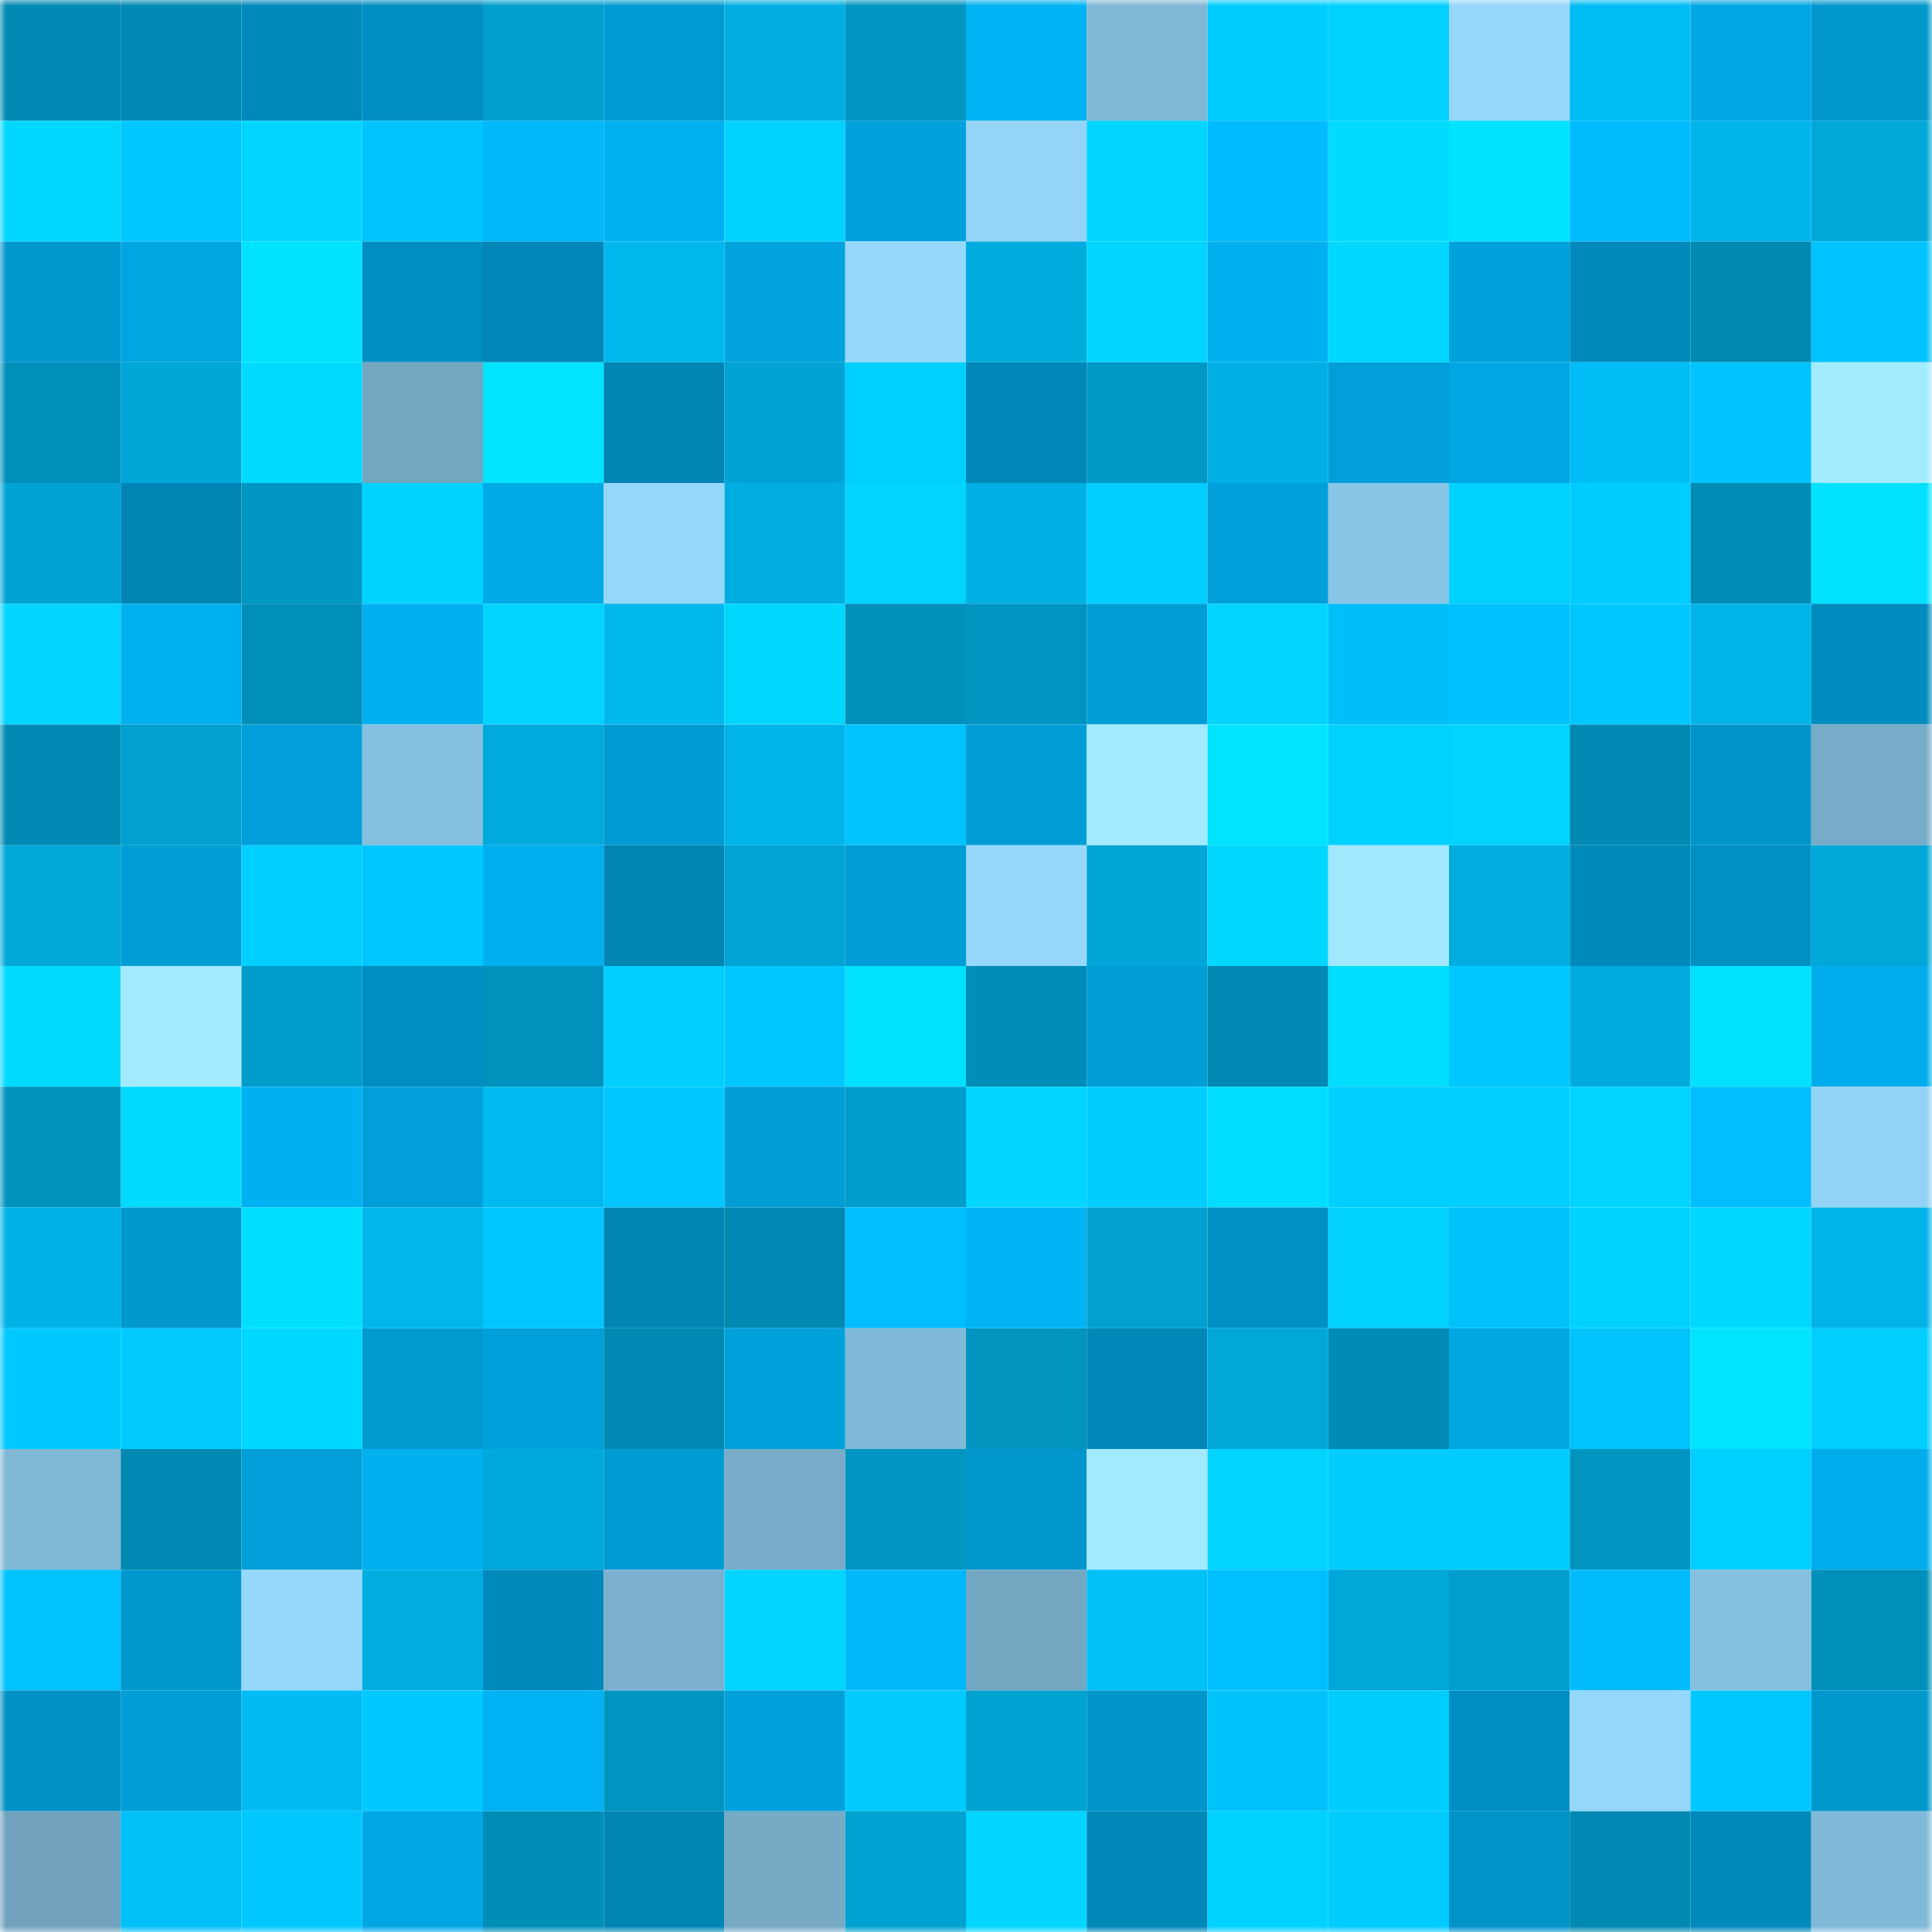 <svg viewBox="0 0 160 160" fill="none" role="img" xmlns="http://www.w3.org/2000/svg" width="240" height="240" name="ens%2Cnftldrs.eth"><mask id="1247420194" mask-type="alpha" maskUnits="userSpaceOnUse" x="0" y="0" width="160" height="160"><rect width="160" height="160" fill="#FFFFFF"></rect></mask><g mask="url(#1247420194)"><rect x="0" y="0" width="10" height="10" fill="#0089b2"></rect><rect x="10" y="0" width="10" height="10" fill="#0089b2"></rect><rect x="20" y="0" width="10" height="10" fill="#0089bb"></rect><rect x="30" y="0" width="10" height="10" fill="#008ec2"></rect><rect x="40" y="0" width="10" height="10" fill="#009fce"></rect><rect x="50" y="0" width="10" height="10" fill="#009bd3"></rect><rect x="60" y="0" width="10" height="10" fill="#00aee1"></rect><rect x="70" y="0" width="10" height="10" fill="#0096c2"></rect><rect x="80" y="0" width="10" height="10" fill="#00b3f4"></rect><rect x="90" y="0" width="10" height="10" fill="#7fb7d5"></rect><rect x="100" y="0" width="10" height="10" fill="#00cdff"></rect><rect x="110" y="0" width="10" height="10" fill="#00d1ff"></rect><rect x="120" y="0" width="10" height="10" fill="#95d7fa"></rect><rect x="130" y="0" width="10" height="10" fill="#00bdf5"></rect><rect x="140" y="0" width="10" height="10" fill="#00a7e4"></rect><rect x="150" y="0" width="10" height="10" fill="#0097cd"></rect><rect x="0" y="10" width="10" height="10" fill="#00d7ff"></rect><rect x="10" y="10" width="10" height="10" fill="#00c7ff"></rect><rect x="20" y="10" width="10" height="10" fill="#00d5ff"></rect><rect x="30" y="10" width="10" height="10" fill="#00c4fe"></rect><rect x="40" y="10" width="10" height="10" fill="#00b8fa"></rect><rect x="50" y="10" width="10" height="10" fill="#00b1f1"></rect><rect x="60" y="10" width="10" height="10" fill="#00d3ff"></rect><rect x="70" y="10" width="10" height="10" fill="#00a2dc"></rect><rect x="80" y="10" width="10" height="10" fill="#93d4f7"></rect><rect x="90" y="10" width="10" height="10" fill="#00d4ff"></rect><rect x="100" y="10" width="10" height="10" fill="#00bbff"></rect><rect x="110" y="10" width="10" height="10" fill="#00dbff"></rect><rect x="120" y="10" width="10" height="10" fill="#00e3ff"></rect><rect x="130" y="10" width="10" height="10" fill="#00bcff"></rect><rect x="140" y="10" width="10" height="10" fill="#00b5eb"></rect><rect x="150" y="10" width="10" height="10" fill="#00a7d9"></rect><rect x="0" y="20" width="10" height="10" fill="#0097ce"></rect><rect x="10" y="20" width="10" height="10" fill="#00a6e2"></rect><rect x="20" y="20" width="10" height="10" fill="#00e3ff"></rect><rect x="30" y="20" width="10" height="10" fill="#008ec2"></rect><rect x="40" y="20" width="10" height="10" fill="#0086b7"></rect><rect x="50" y="20" width="10" height="10" fill="#00b7ed"></rect><rect x="60" y="20" width="10" height="10" fill="#00a3de"></rect><rect x="70" y="20" width="10" height="10" fill="#96d8fc"></rect><rect x="80" y="20" width="10" height="10" fill="#00acde"></rect><rect x="90" y="20" width="10" height="10" fill="#00d5ff"></rect><rect x="100" y="20" width="10" height="10" fill="#00b0f0"></rect><rect x="110" y="20" width="10" height="10" fill="#00d8ff"></rect><rect x="120" y="20" width="10" height="10" fill="#00a0da"></rect><rect x="130" y="20" width="10" height="10" fill="#008abc"></rect><rect x="140" y="20" width="10" height="10" fill="#008ab2"></rect><rect x="150" y="20" width="10" height="10" fill="#00c3ff"></rect><rect x="0" y="30" width="10" height="10" fill="#008fb9"></rect><rect x="10" y="30" width="10" height="10" fill="#00a6d7"></rect><rect x="20" y="30" width="10" height="10" fill="#00daff"></rect><rect x="30" y="30" width="10" height="10" fill="#73a6c1"></rect><rect x="40" y="30" width="10" height="10" fill="#00e4ff"></rect><rect x="50" y="30" width="10" height="10" fill="#0085b5"></rect><rect x="60" y="30" width="10" height="10" fill="#00a3d4"></rect><rect x="70" y="30" width="10" height="10" fill="#00d0ff"></rect><rect x="80" y="30" width="10" height="10" fill="#0088b9"></rect><rect x="90" y="30" width="10" height="10" fill="#0098c4"></rect><rect x="100" y="30" width="10" height="10" fill="#00b0e4"></rect><rect x="110" y="30" width="10" height="10" fill="#009fd9"></rect><rect x="120" y="30" width="10" height="10" fill="#00a6e3"></rect><rect x="130" y="30" width="10" height="10" fill="#00bdf5"></rect><rect x="140" y="30" width="10" height="10" fill="#00c3ff"></rect><rect x="150" y="30" width="10" height="10" fill="#a3ebff"></rect><rect x="0" y="40" width="10" height="10" fill="#00a3d4"></rect><rect x="10" y="40" width="10" height="10" fill="#0085b5"></rect><rect x="20" y="40" width="10" height="10" fill="#0097c3"></rect><rect x="30" y="40" width="10" height="10" fill="#00d2ff"></rect><rect x="40" y="40" width="10" height="10" fill="#00aae7"></rect><rect x="50" y="40" width="10" height="10" fill="#95d7fa"></rect><rect x="60" y="40" width="10" height="10" fill="#00ade0"></rect><rect x="70" y="40" width="10" height="10" fill="#00d4ff"></rect><rect x="80" y="40" width="10" height="10" fill="#00b0e4"></rect><rect x="90" y="40" width="10" height="10" fill="#00ceff"></rect><rect x="100" y="40" width="10" height="10" fill="#00a0da"></rect><rect x="110" y="40" width="10" height="10" fill="#89c5e6"></rect><rect x="120" y="40" width="10" height="10" fill="#00d2ff"></rect><rect x="130" y="40" width="10" height="10" fill="#00cdff"></rect><rect x="140" y="40" width="10" height="10" fill="#008db7"></rect><rect x="150" y="40" width="10" height="10" fill="#00e1ff"></rect><rect x="0" y="50" width="10" height="10" fill="#00d4ff"></rect><rect x="10" y="50" width="10" height="10" fill="#00b1f1"></rect><rect x="20" y="50" width="10" height="10" fill="#008fb9"></rect><rect x="30" y="50" width="10" height="10" fill="#00b0ef"></rect><rect x="40" y="50" width="10" height="10" fill="#00d4ff"></rect><rect x="50" y="50" width="10" height="10" fill="#00b7ed"></rect><rect x="60" y="50" width="10" height="10" fill="#00d7ff"></rect><rect x="70" y="50" width="10" height="10" fill="#0090bb"></rect><rect x="80" y="50" width="10" height="10" fill="#0094c0"></rect><rect x="90" y="50" width="10" height="10" fill="#009ed7"></rect><rect x="100" y="50" width="10" height="10" fill="#00d4ff"></rect><rect x="110" y="50" width="10" height="10" fill="#00bef7"></rect><rect x="120" y="50" width="10" height="10" fill="#00c1ff"></rect><rect x="130" y="50" width="10" height="10" fill="#00c7ff"></rect><rect x="140" y="50" width="10" height="10" fill="#00b3e8"></rect><rect x="150" y="50" width="10" height="10" fill="#008cbe"></rect><rect x="0" y="60" width="10" height="10" fill="#0089b2"></rect><rect x="10" y="60" width="10" height="10" fill="#00a0cf"></rect><rect x="20" y="60" width="10" height="10" fill="#009fd9"></rect><rect x="30" y="60" width="10" height="10" fill="#84bfde"></rect><rect x="40" y="60" width="10" height="10" fill="#00aadd"></rect><rect x="50" y="60" width="10" height="10" fill="#009bd3"></rect><rect x="60" y="60" width="10" height="10" fill="#00b3e8"></rect><rect x="70" y="60" width="10" height="10" fill="#00c4fe"></rect><rect x="80" y="60" width="10" height="10" fill="#009dd6"></rect><rect x="90" y="60" width="10" height="10" fill="#a2eaff"></rect><rect x="100" y="60" width="10" height="10" fill="#00e4ff"></rect><rect x="110" y="60" width="10" height="10" fill="#00d1ff"></rect><rect x="120" y="60" width="10" height="10" fill="#00d4ff"></rect><rect x="130" y="60" width="10" height="10" fill="#0089b2"></rect><rect x="140" y="60" width="10" height="10" fill="#0094ca"></rect><rect x="150" y="60" width="10" height="10" fill="#77acc8"></rect><rect x="0" y="70" width="10" height="10" fill="#00a7d8"></rect><rect x="10" y="70" width="10" height="10" fill="#009ed7"></rect><rect x="20" y="70" width="10" height="10" fill="#00cfff"></rect><rect x="30" y="70" width="10" height="10" fill="#00c7ff"></rect><rect x="40" y="70" width="10" height="10" fill="#00afee"></rect><rect x="50" y="70" width="10" height="10" fill="#0085b5"></rect><rect x="60" y="70" width="10" height="10" fill="#00a5d5"></rect><rect x="70" y="70" width="10" height="10" fill="#009cd5"></rect><rect x="80" y="70" width="10" height="10" fill="#96d8fb"></rect><rect x="90" y="70" width="10" height="10" fill="#00a6d7"></rect><rect x="100" y="70" width="10" height="10" fill="#00d7ff"></rect><rect x="110" y="70" width="10" height="10" fill="#a1e8ff"></rect><rect x="120" y="70" width="10" height="10" fill="#00ade0"></rect><rect x="130" y="70" width="10" height="10" fill="#008abc"></rect><rect x="140" y="70" width="10" height="10" fill="#0090c4"></rect><rect x="150" y="70" width="10" height="10" fill="#00a7d9"></rect><rect x="0" y="80" width="10" height="10" fill="#00daff"></rect><rect x="10" y="80" width="10" height="10" fill="#a2eaff"></rect><rect x="20" y="80" width="10" height="10" fill="#009cca"></rect><rect x="30" y="80" width="10" height="10" fill="#008ec2"></rect><rect x="40" y="80" width="10" height="10" fill="#0091bc"></rect><rect x="50" y="80" width="10" height="10" fill="#00ceff"></rect><rect x="60" y="80" width="10" height="10" fill="#00c7ff"></rect><rect x="70" y="80" width="10" height="10" fill="#00e1ff"></rect><rect x="80" y="80" width="10" height="10" fill="#008eb8"></rect><rect x="90" y="80" width="10" height="10" fill="#009ed7"></rect><rect x="100" y="80" width="10" height="10" fill="#0089b2"></rect><rect x="110" y="80" width="10" height="10" fill="#00deff"></rect><rect x="120" y="80" width="10" height="10" fill="#00c8ff"></rect><rect x="130" y="80" width="10" height="10" fill="#00acde"></rect><rect x="140" y="80" width="10" height="10" fill="#00e1ff"></rect><rect x="150" y="80" width="10" height="10" fill="#00adec"></rect><rect x="0" y="90" width="10" height="10" fill="#0093be"></rect><rect x="10" y="90" width="10" height="10" fill="#00daff"></rect><rect x="20" y="90" width="10" height="10" fill="#00b0f0"></rect><rect x="30" y="90" width="10" height="10" fill="#009fd9"></rect><rect x="40" y="90" width="10" height="10" fill="#00b9f0"></rect><rect x="50" y="90" width="10" height="10" fill="#00c7ff"></rect><rect x="60" y="90" width="10" height="10" fill="#009dd6"></rect><rect x="70" y="90" width="10" height="10" fill="#009cca"></rect><rect x="80" y="90" width="10" height="10" fill="#00d6ff"></rect><rect x="90" y="90" width="10" height="10" fill="#00cdff"></rect><rect x="100" y="90" width="10" height="10" fill="#00ddff"></rect><rect x="110" y="90" width="10" height="10" fill="#00ceff"></rect><rect x="120" y="90" width="10" height="10" fill="#00cfff"></rect><rect x="130" y="90" width="10" height="10" fill="#00d4ff"></rect><rect x="140" y="90" width="10" height="10" fill="#00beff"></rect><rect x="150" y="90" width="10" height="10" fill="#92d2f4"></rect><rect x="0" y="100" width="10" height="10" fill="#00b2e6"></rect><rect x="10" y="100" width="10" height="10" fill="#0098cf"></rect><rect x="20" y="100" width="10" height="10" fill="#00dfff"></rect><rect x="30" y="100" width="10" height="10" fill="#00b6eb"></rect><rect x="40" y="100" width="10" height="10" fill="#00c7ff"></rect><rect x="50" y="100" width="10" height="10" fill="#0085b5"></rect><rect x="60" y="100" width="10" height="10" fill="#0089b2"></rect><rect x="70" y="100" width="10" height="10" fill="#00beff"></rect><rect x="80" y="100" width="10" height="10" fill="#00b3f4"></rect><rect x="90" y="100" width="10" height="10" fill="#00a0cf"></rect><rect x="100" y="100" width="10" height="10" fill="#0090c4"></rect><rect x="110" y="100" width="10" height="10" fill="#00d1ff"></rect><rect x="120" y="100" width="10" height="10" fill="#00c1fa"></rect><rect x="130" y="100" width="10" height="10" fill="#00d2ff"></rect><rect x="140" y="100" width="10" height="10" fill="#00d9ff"></rect><rect x="150" y="100" width="10" height="10" fill="#00b3e8"></rect><rect x="0" y="110" width="10" height="10" fill="#00c9ff"></rect><rect x="10" y="110" width="10" height="10" fill="#00caff"></rect><rect x="20" y="110" width="10" height="10" fill="#00d9ff"></rect><rect x="30" y="110" width="10" height="10" fill="#009ad1"></rect><rect x="40" y="110" width="10" height="10" fill="#00a0da"></rect><rect x="50" y="110" width="10" height="10" fill="#0089b2"></rect><rect x="60" y="110" width="10" height="10" fill="#00a1db"></rect><rect x="70" y="110" width="10" height="10" fill="#80b9d7"></rect><rect x="80" y="110" width="10" height="10" fill="#0094bf"></rect><rect x="90" y="110" width="10" height="10" fill="#0088b9"></rect><rect x="100" y="110" width="10" height="10" fill="#00a7d8"></rect><rect x="110" y="110" width="10" height="10" fill="#008bb4"></rect><rect x="120" y="110" width="10" height="10" fill="#00a6e2"></rect><rect x="130" y="110" width="10" height="10" fill="#00c3fc"></rect><rect x="140" y="110" width="10" height="10" fill="#00e4ff"></rect><rect x="150" y="110" width="10" height="10" fill="#00ceff"></rect><rect x="0" y="120" width="10" height="10" fill="#7fb7d5"></rect><rect x="10" y="120" width="10" height="10" fill="#0089b2"></rect><rect x="20" y="120" width="10" height="10" fill="#009fd9"></rect><rect x="30" y="120" width="10" height="10" fill="#00b0ef"></rect><rect x="40" y="120" width="10" height="10" fill="#00a9db"></rect><rect x="50" y="120" width="10" height="10" fill="#009bd3"></rect><rect x="60" y="120" width="10" height="10" fill="#78acc9"></rect><rect x="70" y="120" width="10" height="10" fill="#0096c2"></rect><rect x="80" y="120" width="10" height="10" fill="#0097cd"></rect><rect x="90" y="120" width="10" height="10" fill="#a2eaff"></rect><rect x="100" y="120" width="10" height="10" fill="#00d4ff"></rect><rect x="110" y="120" width="10" height="10" fill="#00ccff"></rect><rect x="120" y="120" width="10" height="10" fill="#00cdff"></rect><rect x="130" y="120" width="10" height="10" fill="#0095c1"></rect><rect x="140" y="120" width="10" height="10" fill="#00d0ff"></rect><rect x="150" y="120" width="10" height="10" fill="#00adec"></rect><rect x="0" y="130" width="10" height="10" fill="#00c2fc"></rect><rect x="10" y="130" width="10" height="10" fill="#0098cf"></rect><rect x="20" y="130" width="10" height="10" fill="#95d8fb"></rect><rect x="30" y="130" width="10" height="10" fill="#00ade0"></rect><rect x="40" y="130" width="10" height="10" fill="#008abb"></rect><rect x="50" y="130" width="10" height="10" fill="#7bb1ce"></rect><rect x="60" y="130" width="10" height="10" fill="#00d5ff"></rect><rect x="70" y="130" width="10" height="10" fill="#00b8fb"></rect><rect x="80" y="130" width="10" height="10" fill="#73a7c2"></rect><rect x="90" y="130" width="10" height="10" fill="#00c0f8"></rect><rect x="100" y="130" width="10" height="10" fill="#00bfff"></rect><rect x="110" y="130" width="10" height="10" fill="#00a7d9"></rect><rect x="120" y="130" width="10" height="10" fill="#009fce"></rect><rect x="130" y="130" width="10" height="10" fill="#00bcff"></rect><rect x="140" y="130" width="10" height="10" fill="#85c0df"></rect><rect x="150" y="130" width="10" height="10" fill="#0090bb"></rect><rect x="0" y="140" width="10" height="10" fill="#0091c5"></rect><rect x="10" y="140" width="10" height="10" fill="#009ed7"></rect><rect x="20" y="140" width="10" height="10" fill="#00bcf3"></rect><rect x="30" y="140" width="10" height="10" fill="#00c9ff"></rect><rect x="40" y="140" width="10" height="10" fill="#00b2f3"></rect><rect x="50" y="140" width="10" height="10" fill="#0095c1"></rect><rect x="60" y="140" width="10" height="10" fill="#00a1db"></rect><rect x="70" y="140" width="10" height="10" fill="#00caff"></rect><rect x="80" y="140" width="10" height="10" fill="#00a2d1"></rect><rect x="90" y="140" width="10" height="10" fill="#0095cb"></rect><rect x="100" y="140" width="10" height="10" fill="#00c2fb"></rect><rect x="110" y="140" width="10" height="10" fill="#00cdff"></rect><rect x="120" y="140" width="10" height="10" fill="#008fc3"></rect><rect x="130" y="140" width="10" height="10" fill="#95d7fa"></rect><rect x="140" y="140" width="10" height="10" fill="#00c7ff"></rect><rect x="150" y="140" width="10" height="10" fill="#0097cd"></rect><rect x="0" y="150" width="10" height="10" fill="#70a2bd"></rect><rect x="10" y="150" width="10" height="10" fill="#00c0f8"></rect><rect x="20" y="150" width="10" height="10" fill="#00c8ff"></rect><rect x="30" y="150" width="10" height="10" fill="#00a7e4"></rect><rect x="40" y="150" width="10" height="10" fill="#008eb7"></rect><rect x="50" y="150" width="10" height="10" fill="#0085b5"></rect><rect x="60" y="150" width="10" height="10" fill="#76aac5"></rect><rect x="70" y="150" width="10" height="10" fill="#00a2d1"></rect><rect x="80" y="150" width="10" height="10" fill="#00d6ff"></rect><rect x="90" y="150" width="10" height="10" fill="#0088b9"></rect><rect x="100" y="150" width="10" height="10" fill="#00d2ff"></rect><rect x="110" y="150" width="10" height="10" fill="#00ccff"></rect><rect x="120" y="150" width="10" height="10" fill="#0093c8"></rect><rect x="130" y="150" width="10" height="10" fill="#0089b2"></rect><rect x="140" y="150" width="10" height="10" fill="#0089bb"></rect><rect x="150" y="150" width="10" height="10" fill="#80b9d7"></rect></g></svg>